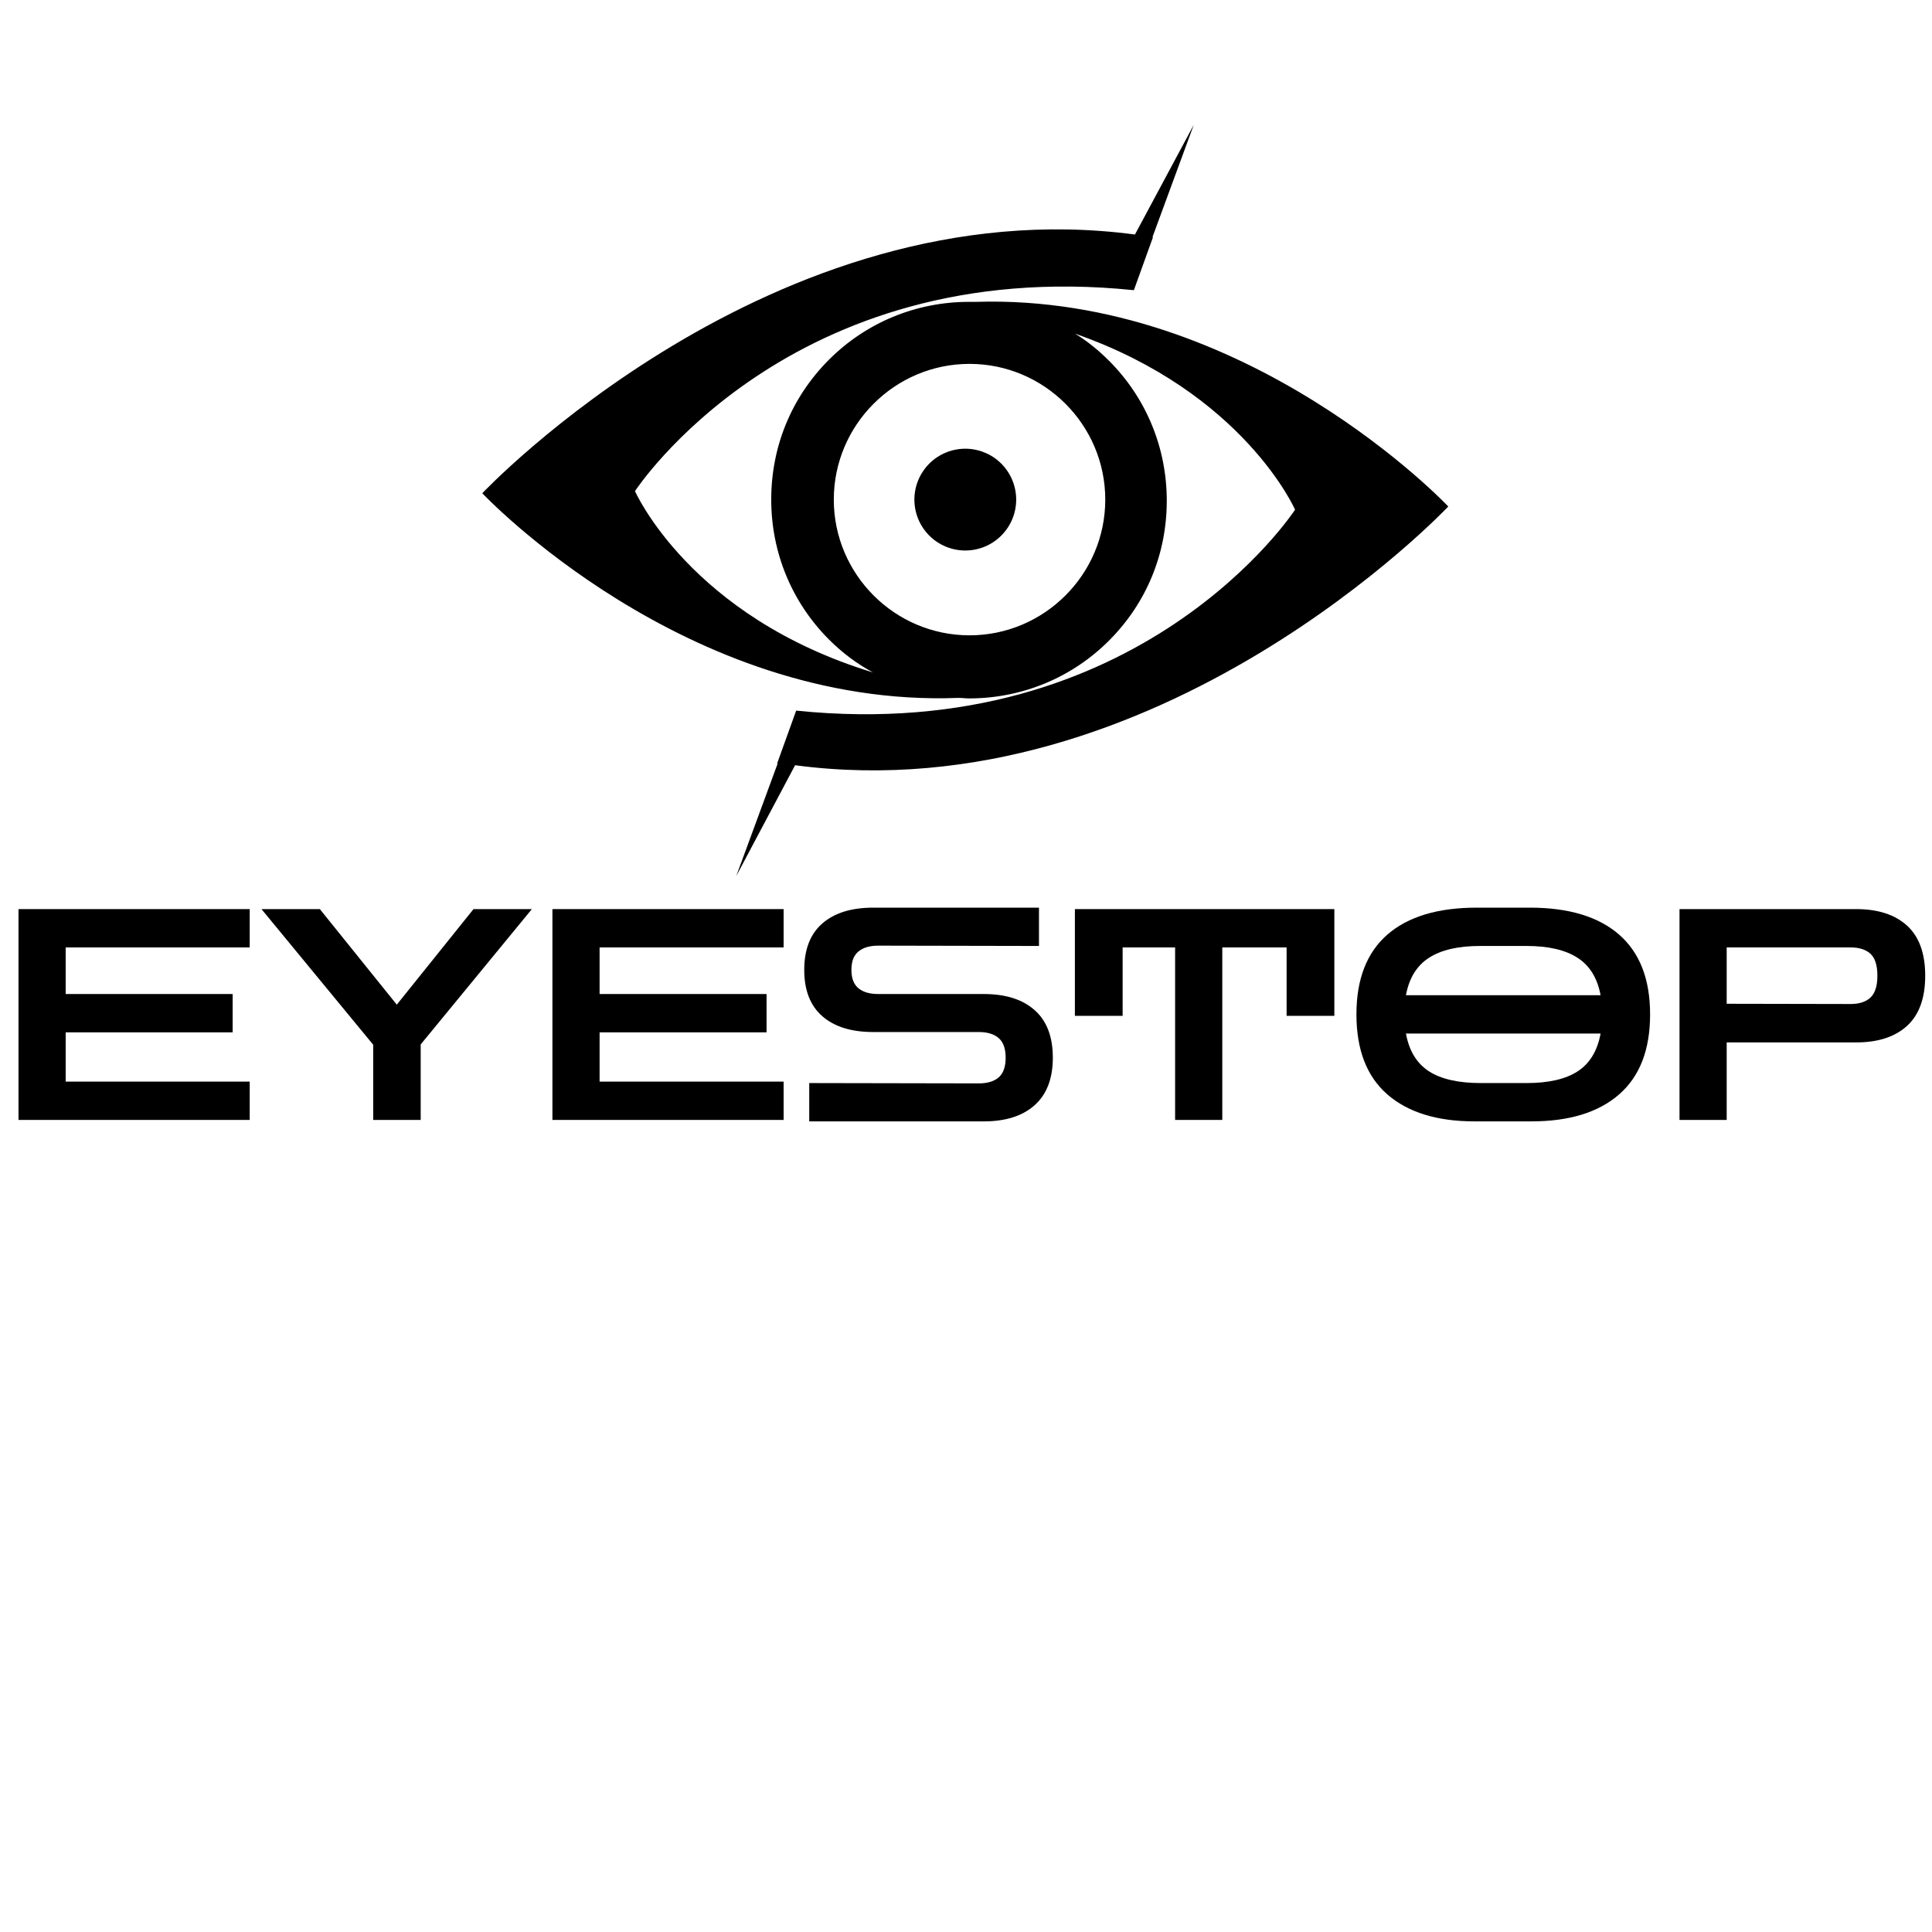 <svg xmlns="http://www.w3.org/2000/svg" xmlns:xlink="http://www.w3.org/1999/xlink" width="500" zoomAndPan="magnify" viewBox="0 0 375 375" height="500" preserveAspectRatio="xMidYMid meet" version="1.0"><defs><g/><clipPath id="1ef128ccd6"><path d="M 93.613 24.004 L 281.113 24.004 L 281.113 170.254 L 93.613 170.254 Z M 93.613 24.004 " clip-rule="nonzero"/></clipPath><clipPath id="1f18899a71"><rect x="0" width="375" y="0" height="71"/></clipPath></defs><g clip-path="url(#1ef128ccd6)"><path fill="#000000" d="M 189.418 58.59 C 189.008 58.59 188.492 58.59 188.082 58.59 C 177.793 58.59 168.117 62.602 160.914 69.805 C 153.609 77.113 149.695 86.684 149.695 96.973 C 149.695 107.266 153.711 116.938 160.914 124.141 C 163.488 126.715 166.367 128.875 169.457 130.523 C 133.953 119.715 123.25 95.328 123.25 95.328 C 123.25 95.328 153.094 49.43 220.086 56.324 L 223.793 46.035 C 223.793 46.035 223.688 46.035 223.688 46.035 L 231.715 24.219 L 220.293 45.52 C 149.801 36.156 93.613 95.738 93.613 95.738 C 93.613 95.738 132.922 137.52 186.023 135.461 C 186.742 135.461 187.363 135.562 188.082 135.562 C 198.371 135.562 208.047 131.551 215.25 124.348 C 222.555 117.039 226.469 107.469 226.469 97.18 C 226.469 86.887 222.453 77.215 215.25 70.012 C 213.191 67.953 211.031 66.203 208.664 64.762 C 241.391 76.188 251.371 98.93 251.371 98.93 C 251.371 98.93 221.527 144.824 154.535 137.93 L 150.828 148.223 C 150.828 148.223 150.934 148.223 150.934 148.223 L 142.906 170.039 L 154.328 148.531 C 224.922 157.895 281.113 98.312 281.113 98.312 C 281.113 98.312 242.109 56.941 189.418 58.59 Z M 188.184 123.316 C 173.676 123.316 161.84 111.484 161.84 96.973 C 161.84 82.465 173.676 70.629 188.184 70.629 C 202.695 70.629 214.531 82.465 214.531 96.973 C 214.531 111.484 202.695 123.316 188.184 123.316 Z M 188.184 123.316 " fill-opacity="1" fill-rule="nonzero"/></g><path fill="#000000" d="M 197.242 96.973 C 197.242 97.621 197.176 98.266 197.051 98.902 C 196.926 99.539 196.738 100.156 196.488 100.754 C 196.242 101.355 195.938 101.922 195.574 102.461 C 195.215 103 194.805 103.5 194.348 103.961 C 193.887 104.418 193.391 104.828 192.852 105.188 C 192.312 105.547 191.742 105.852 191.141 106.102 C 190.543 106.348 189.926 106.535 189.289 106.664 C 188.652 106.789 188.012 106.852 187.363 106.852 C 186.711 106.852 186.07 106.789 185.434 106.664 C 184.797 106.535 184.18 106.348 183.582 106.102 C 182.98 105.852 182.414 105.547 181.871 105.188 C 181.332 104.828 180.836 104.418 180.375 103.961 C 179.918 103.5 179.508 103 179.148 102.461 C 178.785 101.922 178.484 101.355 178.234 100.754 C 177.984 100.156 177.797 99.539 177.672 98.902 C 177.547 98.266 177.48 97.621 177.48 96.973 C 177.48 96.324 177.547 95.684 177.672 95.047 C 177.797 94.41 177.984 93.793 178.234 93.191 C 178.484 92.594 178.785 92.023 179.148 91.484 C 179.508 90.945 179.918 90.445 180.375 89.988 C 180.836 89.527 181.332 89.121 181.871 88.758 C 182.414 88.398 182.98 88.094 183.582 87.848 C 184.18 87.598 184.797 87.41 185.434 87.285 C 186.07 87.156 186.711 87.094 187.363 87.094 C 188.012 87.094 188.652 87.156 189.289 87.285 C 189.926 87.41 190.543 87.598 191.141 87.848 C 191.742 88.094 192.312 88.398 192.852 88.758 C 193.391 89.121 193.887 89.527 194.348 89.988 C 194.805 90.445 195.215 90.945 195.574 91.484 C 195.938 92.023 196.242 92.594 196.488 93.191 C 196.738 93.793 196.926 94.41 197.051 95.047 C 197.176 95.684 197.242 96.324 197.242 96.973 Z M 197.242 96.973 " fill-opacity="1" fill-rule="nonzero"/><g transform="matrix(1, 0, 0, 1, 0, 163)"><g clip-path="url(#1f18899a71)"><g fill="#000000" fill-opacity="1"><g transform="translate(-0.408, 54.378)"><g><path d="M 4 0 L 4 -40.922 L 48.875 -40.922 L 48.875 -33.484 L 13.156 -33.484 L 13.156 -24.438 L 45.562 -24.438 L 45.562 -17 L 13.156 -17 L 13.156 -7.438 L 48.875 -7.438 L 48.875 0 Z M 4 0 "/></g></g></g><g fill="#000000" fill-opacity="1"><g transform="translate(50.751, 54.378)"><g><path d="M 21.688 0 L 21.688 -14.594 L 0 -40.922 L 11.328 -40.922 L 26.266 -22.375 L 41.156 -40.922 L 52.484 -40.922 L 30.906 -14.656 L 30.906 0 Z M 21.688 0 "/></g></g></g><g fill="#000000" fill-opacity="1"><g transform="translate(103.225, 54.378)"><g><path d="M 4 0 L 4 -40.922 L 48.875 -40.922 L 48.875 -33.484 L 13.156 -33.484 L 13.156 -24.438 L 45.562 -24.438 L 45.562 -17 L 13.156 -17 L 13.156 -7.438 L 48.875 -7.438 L 48.875 0 Z M 4 0 "/></g></g></g><g fill="#000000" fill-opacity="1"><g transform="translate(154.384, 54.378)"><g><path d="M 2.688 0.281 L 2.688 -7.156 L 35.594 -7.094 C 37.281 -7.094 38.57 -7.484 39.469 -8.266 C 40.363 -9.047 40.812 -10.316 40.812 -12.078 C 40.812 -13.828 40.363 -15.094 39.469 -15.875 C 38.57 -16.664 37.281 -17.062 35.594 -17.062 L 15.109 -17.062 C 10.867 -17.062 7.578 -18.082 5.234 -20.125 C 2.891 -22.164 1.719 -25.164 1.719 -29.125 C 1.719 -33.094 2.891 -36.098 5.234 -38.141 C 7.578 -40.18 10.867 -41.203 15.109 -41.203 L 47.281 -41.203 L 47.281 -33.766 L 16.078 -33.828 C 14.441 -33.828 13.164 -33.453 12.25 -32.703 C 11.332 -31.961 10.875 -30.77 10.875 -29.125 C 10.875 -27.488 11.332 -26.297 12.25 -25.547 C 13.164 -24.805 14.441 -24.438 16.078 -24.438 L 36.578 -24.438 C 40.805 -24.438 44.094 -23.395 46.438 -21.312 C 48.789 -19.238 49.969 -16.16 49.969 -12.078 C 49.969 -8.035 48.789 -4.961 46.438 -2.859 C 44.094 -0.766 40.805 0.281 36.578 0.281 Z M 2.688 0.281 "/></g></g></g><g fill="#000000" fill-opacity="1"><g transform="translate(206.057, 54.378)"><g><path d="M 2.578 -20.203 L 2.578 -40.922 L 52.938 -40.922 L 52.938 -20.203 L 43.672 -20.203 L 43.672 -33.484 L 31.188 -33.484 L 31.188 0 L 22.031 0 L 22.031 -33.484 L 11.844 -33.484 L 11.844 -20.203 Z M 2.578 -20.203 "/></g></g></g><g fill="#000000" fill-opacity="1"><g transform="translate(261.564, 54.378)"><g><path d="M 24.672 0.281 C 17.379 0.281 11.727 -1.461 7.719 -4.953 C 3.719 -8.441 1.719 -13.617 1.719 -20.484 C 1.719 -27.316 3.719 -32.477 7.719 -35.969 C 11.727 -39.457 17.508 -41.203 25.062 -41.203 L 35.375 -41.203 C 42.926 -41.203 48.703 -39.457 52.703 -35.969 C 56.711 -32.477 58.719 -27.316 58.719 -20.484 C 58.719 -13.617 56.711 -8.441 52.703 -4.953 C 48.703 -1.461 43.02 0.281 35.656 0.281 Z M 25.703 -33.766 C 21.461 -33.766 18.16 -33 15.797 -31.469 C 13.43 -29.945 11.941 -27.523 11.328 -24.203 L 49.109 -24.203 C 48.492 -27.523 47.004 -29.945 44.641 -31.469 C 42.273 -33 38.973 -33.766 34.734 -33.766 Z M 25.875 -7.156 L 34.734 -7.156 C 39.016 -7.156 42.328 -7.914 44.672 -9.438 C 47.016 -10.969 48.492 -13.41 49.109 -16.766 L 11.328 -16.766 C 11.941 -13.41 13.43 -10.969 15.797 -9.438 C 18.16 -7.914 21.52 -7.156 25.875 -7.156 Z M 25.875 -7.156 "/></g></g></g><g fill="#000000" fill-opacity="1"><g transform="translate(321.993, 54.378)"><g><path d="M 4 0 L 4 -40.922 L 38.297 -40.922 C 42.523 -40.922 45.812 -39.852 48.156 -37.719 C 50.508 -35.582 51.688 -32.336 51.688 -27.984 C 51.688 -23.641 50.508 -20.395 48.156 -18.25 C 45.812 -16.113 42.523 -15.047 38.297 -15.047 L 13.156 -15.047 L 13.156 0 Z M 37.203 -33.484 L 13.156 -33.484 L 13.156 -22.547 L 37.203 -22.5 C 38.879 -22.5 40.164 -22.914 41.062 -23.75 C 41.957 -24.594 42.406 -26.004 42.406 -27.984 C 42.406 -30.004 41.957 -31.426 41.062 -32.25 C 40.164 -33.07 38.879 -33.484 37.203 -33.484 Z M 37.203 -33.484 "/></g></g></g></g></g></svg>